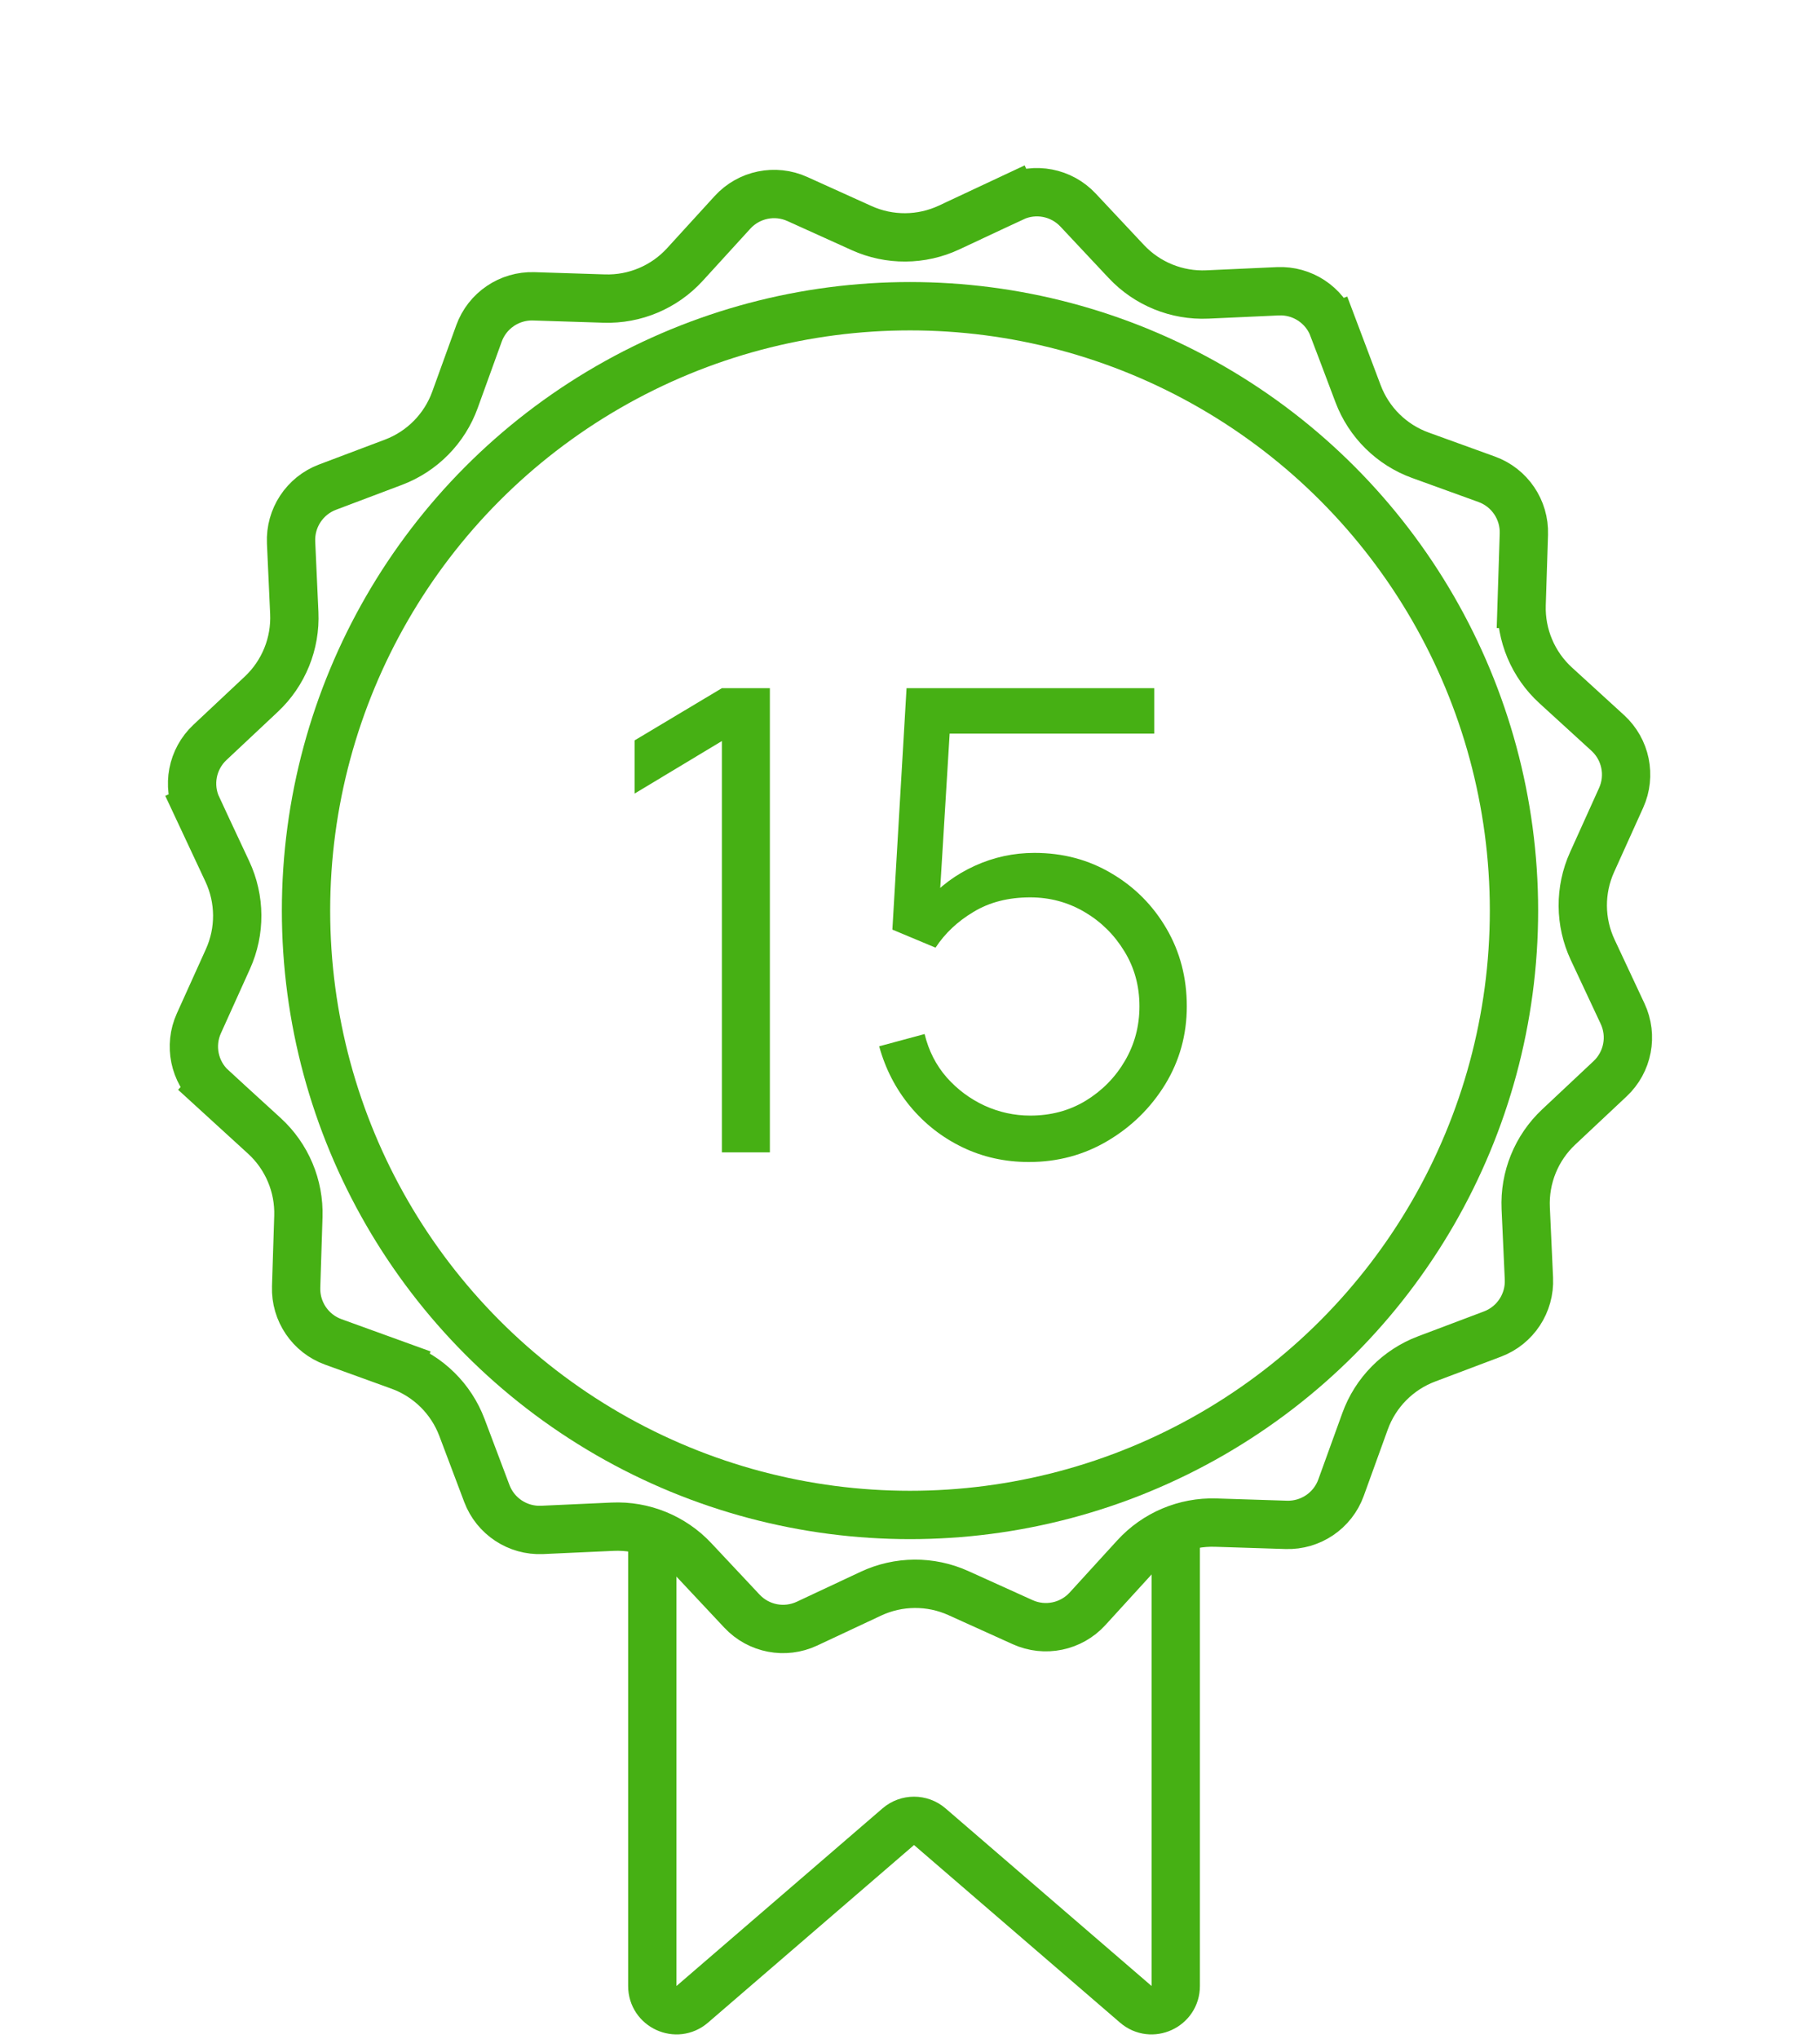 <?xml version="1.0" encoding="UTF-8"?> <svg xmlns="http://www.w3.org/2000/svg" width="226" height="253" viewBox="0 0 226 253" fill="none"><path d="M89.64 143V91.96L78.8 98.48V91.88L89.64 85.4H95.6V143H89.64ZM127.772 144.2C124.785 144.2 122.025 143.587 119.492 142.36C116.959 141.133 114.799 139.44 113.012 137.28C111.225 135.12 109.945 132.64 109.172 129.84L114.812 128.32C115.319 130.4 116.239 132.2 117.572 133.72C118.905 135.213 120.465 136.373 122.252 137.2C124.065 138.027 125.959 138.44 127.932 138.44C130.492 138.44 132.785 137.827 134.812 136.6C136.865 135.347 138.492 133.693 139.692 131.64C140.892 129.587 141.492 127.333 141.492 124.88C141.492 122.347 140.865 120.067 139.612 118.04C138.359 115.987 136.705 114.36 134.652 113.16C132.599 111.96 130.359 111.36 127.932 111.36C125.212 111.36 122.865 111.96 120.892 113.16C118.919 114.333 117.345 115.813 116.172 117.6L110.812 115.36L112.572 85.4H143.332V91.04H115.172L118.092 88.28L116.532 113.84L115.052 111.88C116.705 109.987 118.705 108.507 121.052 107.44C123.399 106.373 125.865 105.84 128.452 105.84C131.999 105.84 135.199 106.693 138.052 108.4C140.905 110.08 143.172 112.36 144.852 115.24C146.532 118.12 147.372 121.333 147.372 124.88C147.372 128.4 146.479 131.627 144.692 134.56C142.905 137.467 140.532 139.8 137.572 141.56C134.612 143.32 131.345 144.2 127.772 144.2Z" fill="#46B014"></path><circle cx="113" cy="113" r="75" stroke="#46B014" stroke-width="6"></circle><path d="M125.792 24.514C128.535 23.229 131.793 23.855 133.866 26.064L139.859 32.451C142.458 35.22 146.137 36.715 149.93 36.543L158.68 36.145C161.706 36.008 164.477 37.832 165.547 40.666L168.354 39.607L165.547 40.666L168.64 48.861C169.98 52.414 172.807 55.203 176.378 56.495L184.614 59.476C187.462 60.507 189.324 63.254 189.228 66.281L188.949 75.036L191.947 75.131L188.949 75.036C188.828 78.831 190.373 82.49 193.177 85.05L199.645 90.956C201.882 92.999 202.552 96.248 201.304 99.009L197.696 106.99C196.132 110.45 196.159 114.421 197.77 117.86L201.486 125.792C202.771 128.535 202.146 131.793 199.936 133.866L193.549 139.859C190.78 142.458 189.285 146.137 189.457 149.93L189.855 158.68C189.992 161.706 188.168 164.477 185.334 165.547L177.139 168.639C173.586 169.98 170.797 172.807 169.505 176.378L166.524 184.614C165.493 187.462 162.746 189.324 159.719 189.228L150.964 188.949C147.169 188.828 143.51 190.373 140.95 193.177L135.044 199.645C133.001 201.882 129.752 202.552 126.991 201.304L119.01 197.696C115.55 196.132 111.579 196.159 108.14 197.77L100.208 201.486C97.465 202.771 94.207 202.146 92.134 199.936L86.141 193.549C83.542 190.78 79.863 189.285 76.07 189.457L67.32 189.855C64.294 189.992 61.523 188.168 60.453 185.334L57.361 177.139C56.02 173.586 53.193 170.797 49.622 169.505L48.601 172.326L49.622 169.505L41.386 166.524C38.538 165.493 36.676 162.746 36.772 159.719L37.051 150.964C37.172 147.169 35.627 143.51 32.823 140.95L26.355 135.044L24.332 137.259L26.355 135.044C24.118 133.001 23.448 129.752 24.696 126.991L28.304 119.01C29.868 115.55 29.841 111.579 28.23 108.14L24.514 100.208L21.798 101.481L24.514 100.208C23.229 97.465 23.855 94.207 26.064 92.134L32.451 86.141C35.22 83.542 36.715 79.863 36.543 76.07L36.145 67.32C36.008 64.294 37.832 61.523 40.666 60.453L48.861 57.361C52.414 56.02 55.203 53.193 56.495 49.622L59.476 41.386C60.507 38.538 63.254 36.676 66.281 36.772L75.036 37.051C78.831 37.172 82.49 35.627 85.05 32.823L90.956 26.355C92.999 24.118 96.248 23.448 99.009 24.696L106.99 28.304C110.45 29.868 114.421 29.841 117.86 28.23L125.792 24.514L124.519 21.798L125.792 24.514Z" stroke="#46B014" stroke-width="6"></path><path d="M81 190.5V246.456C81 249.022 84.014 250.404 85.958 248.728L111.542 226.687C112.667 225.717 114.333 225.717 115.458 226.687L141.042 248.728C142.986 250.404 146 249.022 146 246.456V190.5" stroke="#46B014" stroke-width="6"></path></svg> 